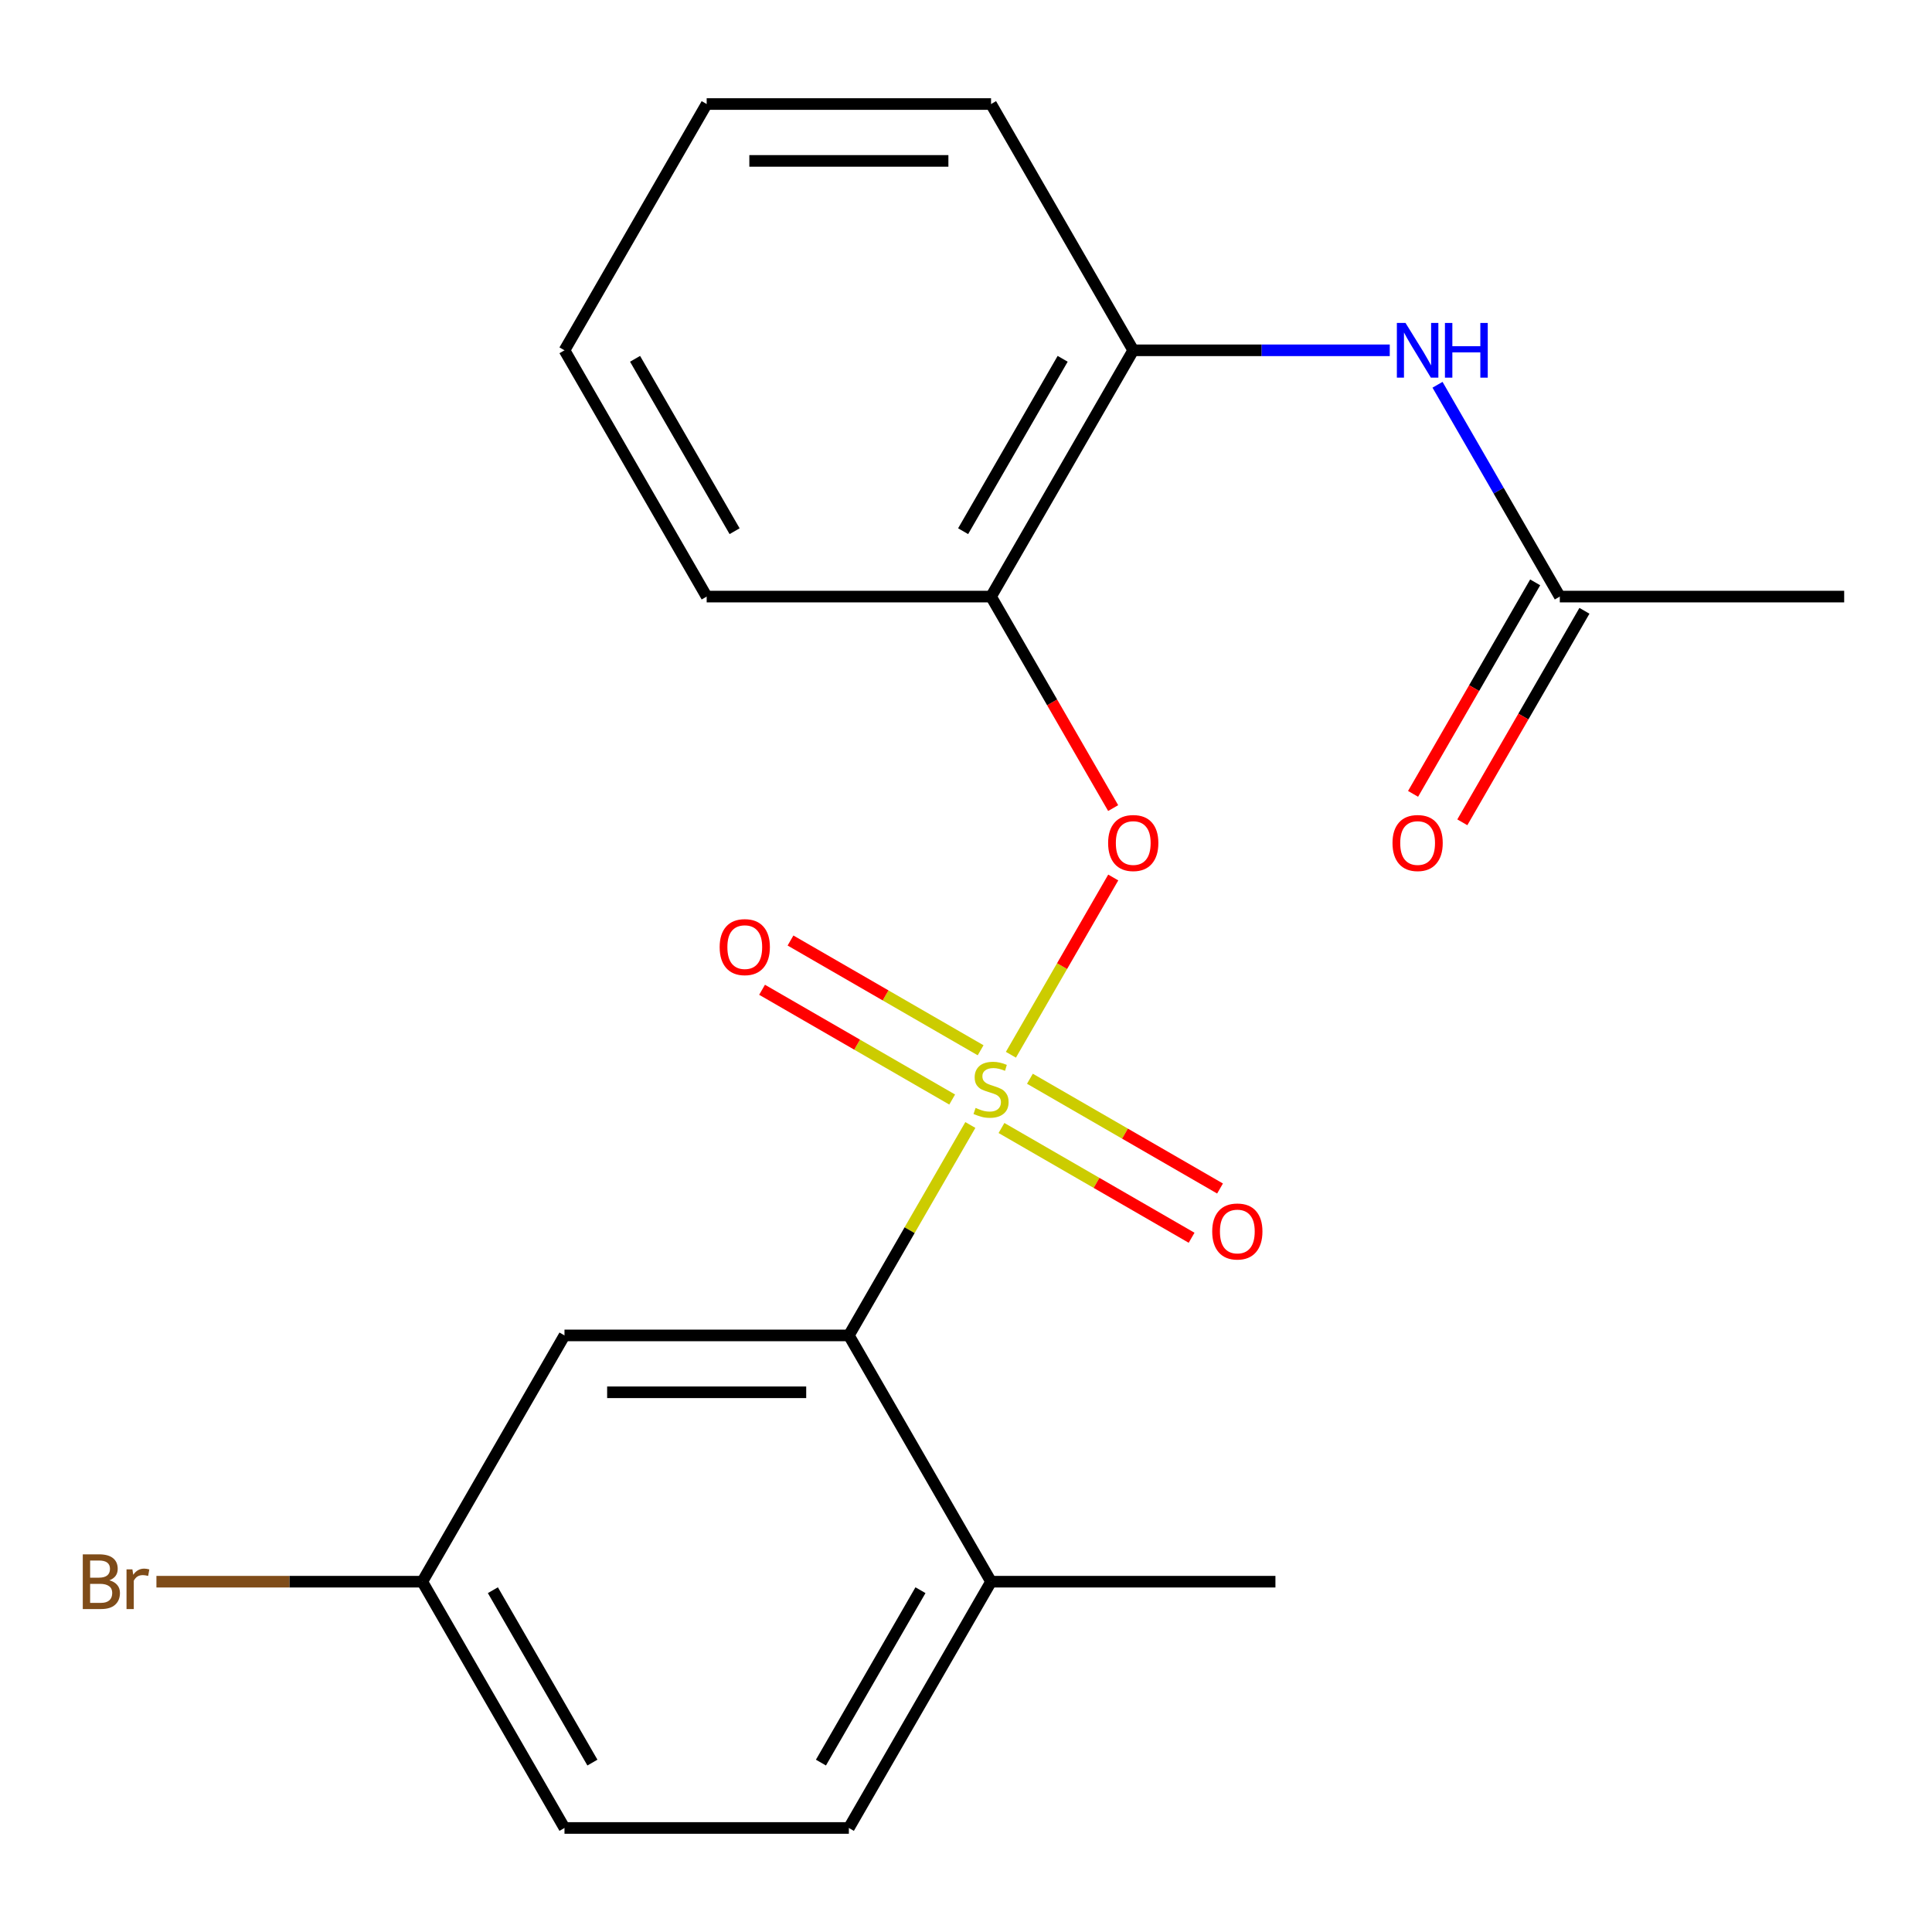 <?xml version='1.0' encoding='iso-8859-1'?>
<svg version='1.1' baseProfile='full'
              xmlns='http://www.w3.org/2000/svg'
                      xmlns:rdkit='http://www.rdkit.org/xml'
                      xmlns:xlink='http://www.w3.org/1999/xlink'
                  xml:space='preserve'
width='1000px' height='1000px' viewBox='0 0 1000 1000'>
<!-- END OF HEADER -->
<rect style='opacity:1.0;fill:#FFFFFF;stroke:none' width='1000' height='1000' x='0' y='0'> </rect>
<path class='bond-0' d='M 502.251,582.296 L 470.81,636.753' style='fill:none;fill-rule:evenodd;stroke:#CCCC00;stroke-width:6px;stroke-linecap:butt;stroke-linejoin:miter;stroke-opacity:1' />
<path class='bond-0' d='M 470.81,636.753 L 439.37,691.209' style='fill:none;fill-rule:evenodd;stroke:#000000;stroke-width:6px;stroke-linecap:butt;stroke-linejoin:miter;stroke-opacity:1' />
<path class='bond-1' d='M 523.243,545.937 L 549.728,500.063' style='fill:none;fill-rule:evenodd;stroke:#CCCC00;stroke-width:6px;stroke-linecap:butt;stroke-linejoin:miter;stroke-opacity:1' />
<path class='bond-1' d='M 549.728,500.063 L 576.213,454.189' style='fill:none;fill-rule:evenodd;stroke:#FF0000;stroke-width:6px;stroke-linecap:butt;stroke-linejoin:miter;stroke-opacity:1' />
<path class='bond-4' d='M 507.566,543.622 L 458.365,515.216' style='fill:none;fill-rule:evenodd;stroke:#CCCC00;stroke-width:6px;stroke-linecap:butt;stroke-linejoin:miter;stroke-opacity:1' />
<path class='bond-4' d='M 458.365,515.216 L 409.164,486.81' style='fill:none;fill-rule:evenodd;stroke:#FF0000;stroke-width:6px;stroke-linecap:butt;stroke-linejoin:miter;stroke-opacity:1' />
<path class='bond-4' d='M 492.847,569.117 L 443.646,540.711' style='fill:none;fill-rule:evenodd;stroke:#CCCC00;stroke-width:6px;stroke-linecap:butt;stroke-linejoin:miter;stroke-opacity:1' />
<path class='bond-4' d='M 443.646,540.711 L 394.445,512.305' style='fill:none;fill-rule:evenodd;stroke:#FF0000;stroke-width:6px;stroke-linecap:butt;stroke-linejoin:miter;stroke-opacity:1' />
<path class='bond-5' d='M 518.366,583.851 L 567.567,612.257' style='fill:none;fill-rule:evenodd;stroke:#CCCC00;stroke-width:6px;stroke-linecap:butt;stroke-linejoin:miter;stroke-opacity:1' />
<path class='bond-5' d='M 567.567,612.257 L 616.768,640.663' style='fill:none;fill-rule:evenodd;stroke:#FF0000;stroke-width:6px;stroke-linecap:butt;stroke-linejoin:miter;stroke-opacity:1' />
<path class='bond-5' d='M 533.086,558.356 L 582.286,586.762' style='fill:none;fill-rule:evenodd;stroke:#CCCC00;stroke-width:6px;stroke-linecap:butt;stroke-linejoin:miter;stroke-opacity:1' />
<path class='bond-5' d='M 582.286,586.762 L 631.487,615.168' style='fill:none;fill-rule:evenodd;stroke:#FF0000;stroke-width:6px;stroke-linecap:butt;stroke-linejoin:miter;stroke-opacity:1' />
<path class='bond-7' d='M 439.37,691.209 L 292.176,691.209' style='fill:none;fill-rule:evenodd;stroke:#000000;stroke-width:6px;stroke-linecap:butt;stroke-linejoin:miter;stroke-opacity:1' />
<path class='bond-7' d='M 417.291,720.648 L 314.255,720.648' style='fill:none;fill-rule:evenodd;stroke:#000000;stroke-width:6px;stroke-linecap:butt;stroke-linejoin:miter;stroke-opacity:1' />
<path class='bond-9' d='M 439.37,691.209 L 512.966,818.682' style='fill:none;fill-rule:evenodd;stroke:#000000;stroke-width:6px;stroke-linecap:butt;stroke-linejoin:miter;stroke-opacity:1' />
<path class='bond-2' d='M 576.17,418.264 L 544.568,363.527' style='fill:none;fill-rule:evenodd;stroke:#FF0000;stroke-width:6px;stroke-linecap:butt;stroke-linejoin:miter;stroke-opacity:1' />
<path class='bond-2' d='M 544.568,363.527 L 512.966,308.791' style='fill:none;fill-rule:evenodd;stroke:#000000;stroke-width:6px;stroke-linecap:butt;stroke-linejoin:miter;stroke-opacity:1' />
<path class='bond-6' d='M 512.966,308.791 L 586.563,181.318' style='fill:none;fill-rule:evenodd;stroke:#000000;stroke-width:6px;stroke-linecap:butt;stroke-linejoin:miter;stroke-opacity:1' />
<path class='bond-6' d='M 498.511,274.95 L 550.029,185.719' style='fill:none;fill-rule:evenodd;stroke:#000000;stroke-width:6px;stroke-linecap:butt;stroke-linejoin:miter;stroke-opacity:1' />
<path class='bond-15' d='M 512.966,308.791 L 365.773,308.791' style='fill:none;fill-rule:evenodd;stroke:#000000;stroke-width:6px;stroke-linecap:butt;stroke-linejoin:miter;stroke-opacity:1' />
<path class='bond-3' d='M 719.336,181.318 L 652.949,181.318' style='fill:none;fill-rule:evenodd;stroke:#0000FF;stroke-width:6px;stroke-linecap:butt;stroke-linejoin:miter;stroke-opacity:1' />
<path class='bond-3' d='M 652.949,181.318 L 586.563,181.318' style='fill:none;fill-rule:evenodd;stroke:#000000;stroke-width:6px;stroke-linecap:butt;stroke-linejoin:miter;stroke-opacity:1' />
<path class='bond-8' d='M 744.056,199.157 L 775.704,253.974' style='fill:none;fill-rule:evenodd;stroke:#0000FF;stroke-width:6px;stroke-linecap:butt;stroke-linejoin:miter;stroke-opacity:1' />
<path class='bond-8' d='M 775.704,253.974 L 807.352,308.791' style='fill:none;fill-rule:evenodd;stroke:#000000;stroke-width:6px;stroke-linecap:butt;stroke-linejoin:miter;stroke-opacity:1' />
<path class='bond-16' d='M 586.563,181.318 L 512.966,53.845' style='fill:none;fill-rule:evenodd;stroke:#000000;stroke-width:6px;stroke-linecap:butt;stroke-linejoin:miter;stroke-opacity:1' />
<path class='bond-12' d='M 292.176,691.209 L 218.58,818.682' style='fill:none;fill-rule:evenodd;stroke:#000000;stroke-width:6px;stroke-linecap:butt;stroke-linejoin:miter;stroke-opacity:1' />
<path class='bond-10' d='M 794.605,301.431 L 763.003,356.167' style='fill:none;fill-rule:evenodd;stroke:#000000;stroke-width:6px;stroke-linecap:butt;stroke-linejoin:miter;stroke-opacity:1' />
<path class='bond-10' d='M 763.003,356.167 L 731.401,410.904' style='fill:none;fill-rule:evenodd;stroke:#FF0000;stroke-width:6px;stroke-linecap:butt;stroke-linejoin:miter;stroke-opacity:1' />
<path class='bond-10' d='M 820.1,316.15 L 788.497,370.887' style='fill:none;fill-rule:evenodd;stroke:#000000;stroke-width:6px;stroke-linecap:butt;stroke-linejoin:miter;stroke-opacity:1' />
<path class='bond-10' d='M 788.497,370.887 L 756.895,425.623' style='fill:none;fill-rule:evenodd;stroke:#FF0000;stroke-width:6px;stroke-linecap:butt;stroke-linejoin:miter;stroke-opacity:1' />
<path class='bond-17' d='M 807.352,308.791 L 954.545,308.791' style='fill:none;fill-rule:evenodd;stroke:#000000;stroke-width:6px;stroke-linecap:butt;stroke-linejoin:miter;stroke-opacity:1' />
<path class='bond-11' d='M 512.966,818.682 L 439.37,946.155' style='fill:none;fill-rule:evenodd;stroke:#000000;stroke-width:6px;stroke-linecap:butt;stroke-linejoin:miter;stroke-opacity:1' />
<path class='bond-11' d='M 476.432,823.084 L 424.914,912.315' style='fill:none;fill-rule:evenodd;stroke:#000000;stroke-width:6px;stroke-linecap:butt;stroke-linejoin:miter;stroke-opacity:1' />
<path class='bond-18' d='M 512.966,818.682 L 660.159,818.682' style='fill:none;fill-rule:evenodd;stroke:#000000;stroke-width:6px;stroke-linecap:butt;stroke-linejoin:miter;stroke-opacity:1' />
<path class='bond-13' d='M 439.37,946.155 L 292.176,946.155' style='fill:none;fill-rule:evenodd;stroke:#000000;stroke-width:6px;stroke-linecap:butt;stroke-linejoin:miter;stroke-opacity:1' />
<path class='bond-14' d='M 218.58,818.682 L 149.773,818.682' style='fill:none;fill-rule:evenodd;stroke:#000000;stroke-width:6px;stroke-linecap:butt;stroke-linejoin:miter;stroke-opacity:1' />
<path class='bond-14' d='M 149.773,818.682 L 80.966,818.682' style='fill:none;fill-rule:evenodd;stroke:#7F4C19;stroke-width:6px;stroke-linecap:butt;stroke-linejoin:miter;stroke-opacity:1' />
<path class='bond-21' d='M 218.58,818.682 L 292.176,946.155' style='fill:none;fill-rule:evenodd;stroke:#000000;stroke-width:6px;stroke-linecap:butt;stroke-linejoin:miter;stroke-opacity:1' />
<path class='bond-21' d='M 255.114,823.084 L 306.632,912.315' style='fill:none;fill-rule:evenodd;stroke:#000000;stroke-width:6px;stroke-linecap:butt;stroke-linejoin:miter;stroke-opacity:1' />
<path class='bond-19' d='M 365.773,308.791 L 292.176,181.318' style='fill:none;fill-rule:evenodd;stroke:#000000;stroke-width:6px;stroke-linecap:butt;stroke-linejoin:miter;stroke-opacity:1' />
<path class='bond-19' d='M 380.228,274.95 L 328.71,185.719' style='fill:none;fill-rule:evenodd;stroke:#000000;stroke-width:6px;stroke-linecap:butt;stroke-linejoin:miter;stroke-opacity:1' />
<path class='bond-22' d='M 512.966,53.845 L 365.773,53.845' style='fill:none;fill-rule:evenodd;stroke:#000000;stroke-width:6px;stroke-linecap:butt;stroke-linejoin:miter;stroke-opacity:1' />
<path class='bond-22' d='M 490.887,83.283 L 387.852,83.283' style='fill:none;fill-rule:evenodd;stroke:#000000;stroke-width:6px;stroke-linecap:butt;stroke-linejoin:miter;stroke-opacity:1' />
<path class='bond-20' d='M 292.176,181.318 L 365.773,53.845' style='fill:none;fill-rule:evenodd;stroke:#000000;stroke-width:6px;stroke-linecap:butt;stroke-linejoin:miter;stroke-opacity:1' />
<path  class='atom-0' d='M 504.966 573.456
Q 505.286 573.576, 506.606 574.136
Q 507.926 574.696, 509.366 575.056
Q 510.846 575.376, 512.286 575.376
Q 514.966 575.376, 516.526 574.096
Q 518.086 572.776, 518.086 570.496
Q 518.086 568.936, 517.286 567.976
Q 516.526 567.016, 515.326 566.496
Q 514.126 565.976, 512.126 565.376
Q 509.606 564.616, 508.086 563.896
Q 506.606 563.176, 505.526 561.656
Q 504.486 560.136, 504.486 557.576
Q 504.486 554.016, 506.886 551.816
Q 509.326 549.616, 514.126 549.616
Q 517.406 549.616, 521.126 551.176
L 520.206 554.256
Q 516.806 552.856, 514.246 552.856
Q 511.486 552.856, 509.966 554.016
Q 508.446 555.136, 508.486 557.096
Q 508.486 558.616, 509.246 559.536
Q 510.046 560.456, 511.166 560.976
Q 512.326 561.496, 514.246 562.096
Q 516.806 562.896, 518.326 563.696
Q 519.846 564.496, 520.926 566.136
Q 522.046 567.736, 522.046 570.496
Q 522.046 574.416, 519.406 576.536
Q 516.806 578.616, 512.446 578.616
Q 509.926 578.616, 508.006 578.056
Q 506.126 577.536, 503.886 576.616
L 504.966 573.456
' fill='#CCCC00'/>
<path  class='atom-2' d='M 573.563 436.344
Q 573.563 429.544, 576.923 425.744
Q 580.283 421.944, 586.563 421.944
Q 592.843 421.944, 596.203 425.744
Q 599.563 429.544, 599.563 436.344
Q 599.563 443.224, 596.163 447.144
Q 592.763 451.024, 586.563 451.024
Q 580.323 451.024, 576.923 447.144
Q 573.563 443.264, 573.563 436.344
M 586.563 447.824
Q 590.883 447.824, 593.203 444.944
Q 595.563 442.024, 595.563 436.344
Q 595.563 430.784, 593.203 427.984
Q 590.883 425.144, 586.563 425.144
Q 582.243 425.144, 579.883 427.944
Q 577.563 430.744, 577.563 436.344
Q 577.563 442.064, 579.883 444.944
Q 582.243 447.824, 586.563 447.824
' fill='#FF0000'/>
<path  class='atom-4' d='M 727.496 167.158
L 736.776 182.158
Q 737.696 183.638, 739.176 186.318
Q 740.656 188.998, 740.736 189.158
L 740.736 167.158
L 744.496 167.158
L 744.496 195.478
L 740.616 195.478
L 730.656 179.078
Q 729.496 177.158, 728.256 174.958
Q 727.056 172.758, 726.696 172.078
L 726.696 195.478
L 723.016 195.478
L 723.016 167.158
L 727.496 167.158
' fill='#0000FF'/>
<path  class='atom-4' d='M 747.896 167.158
L 751.736 167.158
L 751.736 179.198
L 766.216 179.198
L 766.216 167.158
L 770.056 167.158
L 770.056 195.478
L 766.216 195.478
L 766.216 182.398
L 751.736 182.398
L 751.736 195.478
L 747.896 195.478
L 747.896 167.158
' fill='#0000FF'/>
<path  class='atom-5' d='M 372.493 490.22
Q 372.493 483.42, 375.853 479.62
Q 379.213 475.82, 385.493 475.82
Q 391.773 475.82, 395.133 479.62
Q 398.493 483.42, 398.493 490.22
Q 398.493 497.1, 395.093 501.02
Q 391.693 504.9, 385.493 504.9
Q 379.253 504.9, 375.853 501.02
Q 372.493 497.14, 372.493 490.22
M 385.493 501.7
Q 389.813 501.7, 392.133 498.82
Q 394.493 495.9, 394.493 490.22
Q 394.493 484.66, 392.133 481.86
Q 389.813 479.02, 385.493 479.02
Q 381.173 479.02, 378.813 481.82
Q 376.493 484.62, 376.493 490.22
Q 376.493 495.94, 378.813 498.82
Q 381.173 501.7, 385.493 501.7
' fill='#FF0000'/>
<path  class='atom-6' d='M 627.439 637.413
Q 627.439 630.613, 630.799 626.813
Q 634.159 623.013, 640.439 623.013
Q 646.719 623.013, 650.079 626.813
Q 653.439 630.613, 653.439 637.413
Q 653.439 644.293, 650.039 648.213
Q 646.639 652.093, 640.439 652.093
Q 634.199 652.093, 630.799 648.213
Q 627.439 644.333, 627.439 637.413
M 640.439 648.893
Q 644.759 648.893, 647.079 646.013
Q 649.439 643.093, 649.439 637.413
Q 649.439 631.853, 647.079 629.053
Q 644.759 626.213, 640.439 626.213
Q 636.119 626.213, 633.759 629.013
Q 631.439 631.813, 631.439 637.413
Q 631.439 643.133, 633.759 646.013
Q 636.119 648.893, 640.439 648.893
' fill='#FF0000'/>
<path  class='atom-11' d='M 720.756 436.344
Q 720.756 429.544, 724.116 425.744
Q 727.476 421.944, 733.756 421.944
Q 740.036 421.944, 743.396 425.744
Q 746.756 429.544, 746.756 436.344
Q 746.756 443.224, 743.356 447.144
Q 739.956 451.024, 733.756 451.024
Q 727.516 451.024, 724.116 447.144
Q 720.756 443.264, 720.756 436.344
M 733.756 447.824
Q 738.076 447.824, 740.396 444.944
Q 742.756 442.024, 742.756 436.344
Q 742.756 430.784, 740.396 427.984
Q 738.076 425.144, 733.756 425.144
Q 729.436 425.144, 727.076 427.944
Q 724.756 430.744, 724.756 436.344
Q 724.756 442.064, 727.076 444.944
Q 729.436 447.824, 733.756 447.824
' fill='#FF0000'/>
<path  class='atom-15' d='M 56.607 817.962
Q 59.327 818.722, 60.687 820.402
Q 62.087 822.042, 62.087 824.482
Q 62.087 828.402, 59.567 830.642
Q 57.087 832.842, 52.367 832.842
L 42.847 832.842
L 42.847 804.522
L 51.207 804.522
Q 56.047 804.522, 58.487 806.482
Q 60.927 808.442, 60.927 812.042
Q 60.927 816.322, 56.607 817.962
M 46.647 807.722
L 46.647 816.602
L 51.207 816.602
Q 54.007 816.602, 55.447 815.482
Q 56.927 814.322, 56.927 812.042
Q 56.927 807.722, 51.207 807.722
L 46.647 807.722
M 52.367 829.642
Q 55.127 829.642, 56.607 828.322
Q 58.087 827.002, 58.087 824.482
Q 58.087 822.162, 56.447 821.002
Q 54.847 819.802, 51.767 819.802
L 46.647 819.802
L 46.647 829.642
L 52.367 829.642
' fill='#7F4C19'/>
<path  class='atom-15' d='M 68.527 812.282
L 68.967 815.122
Q 71.127 811.922, 74.647 811.922
Q 75.767 811.922, 77.287 812.322
L 76.687 815.682
Q 74.967 815.282, 74.007 815.282
Q 72.327 815.282, 71.207 815.962
Q 70.127 816.602, 69.247 818.162
L 69.247 832.842
L 65.487 832.842
L 65.487 812.282
L 68.527 812.282
' fill='#7F4C19'/>
</svg>

